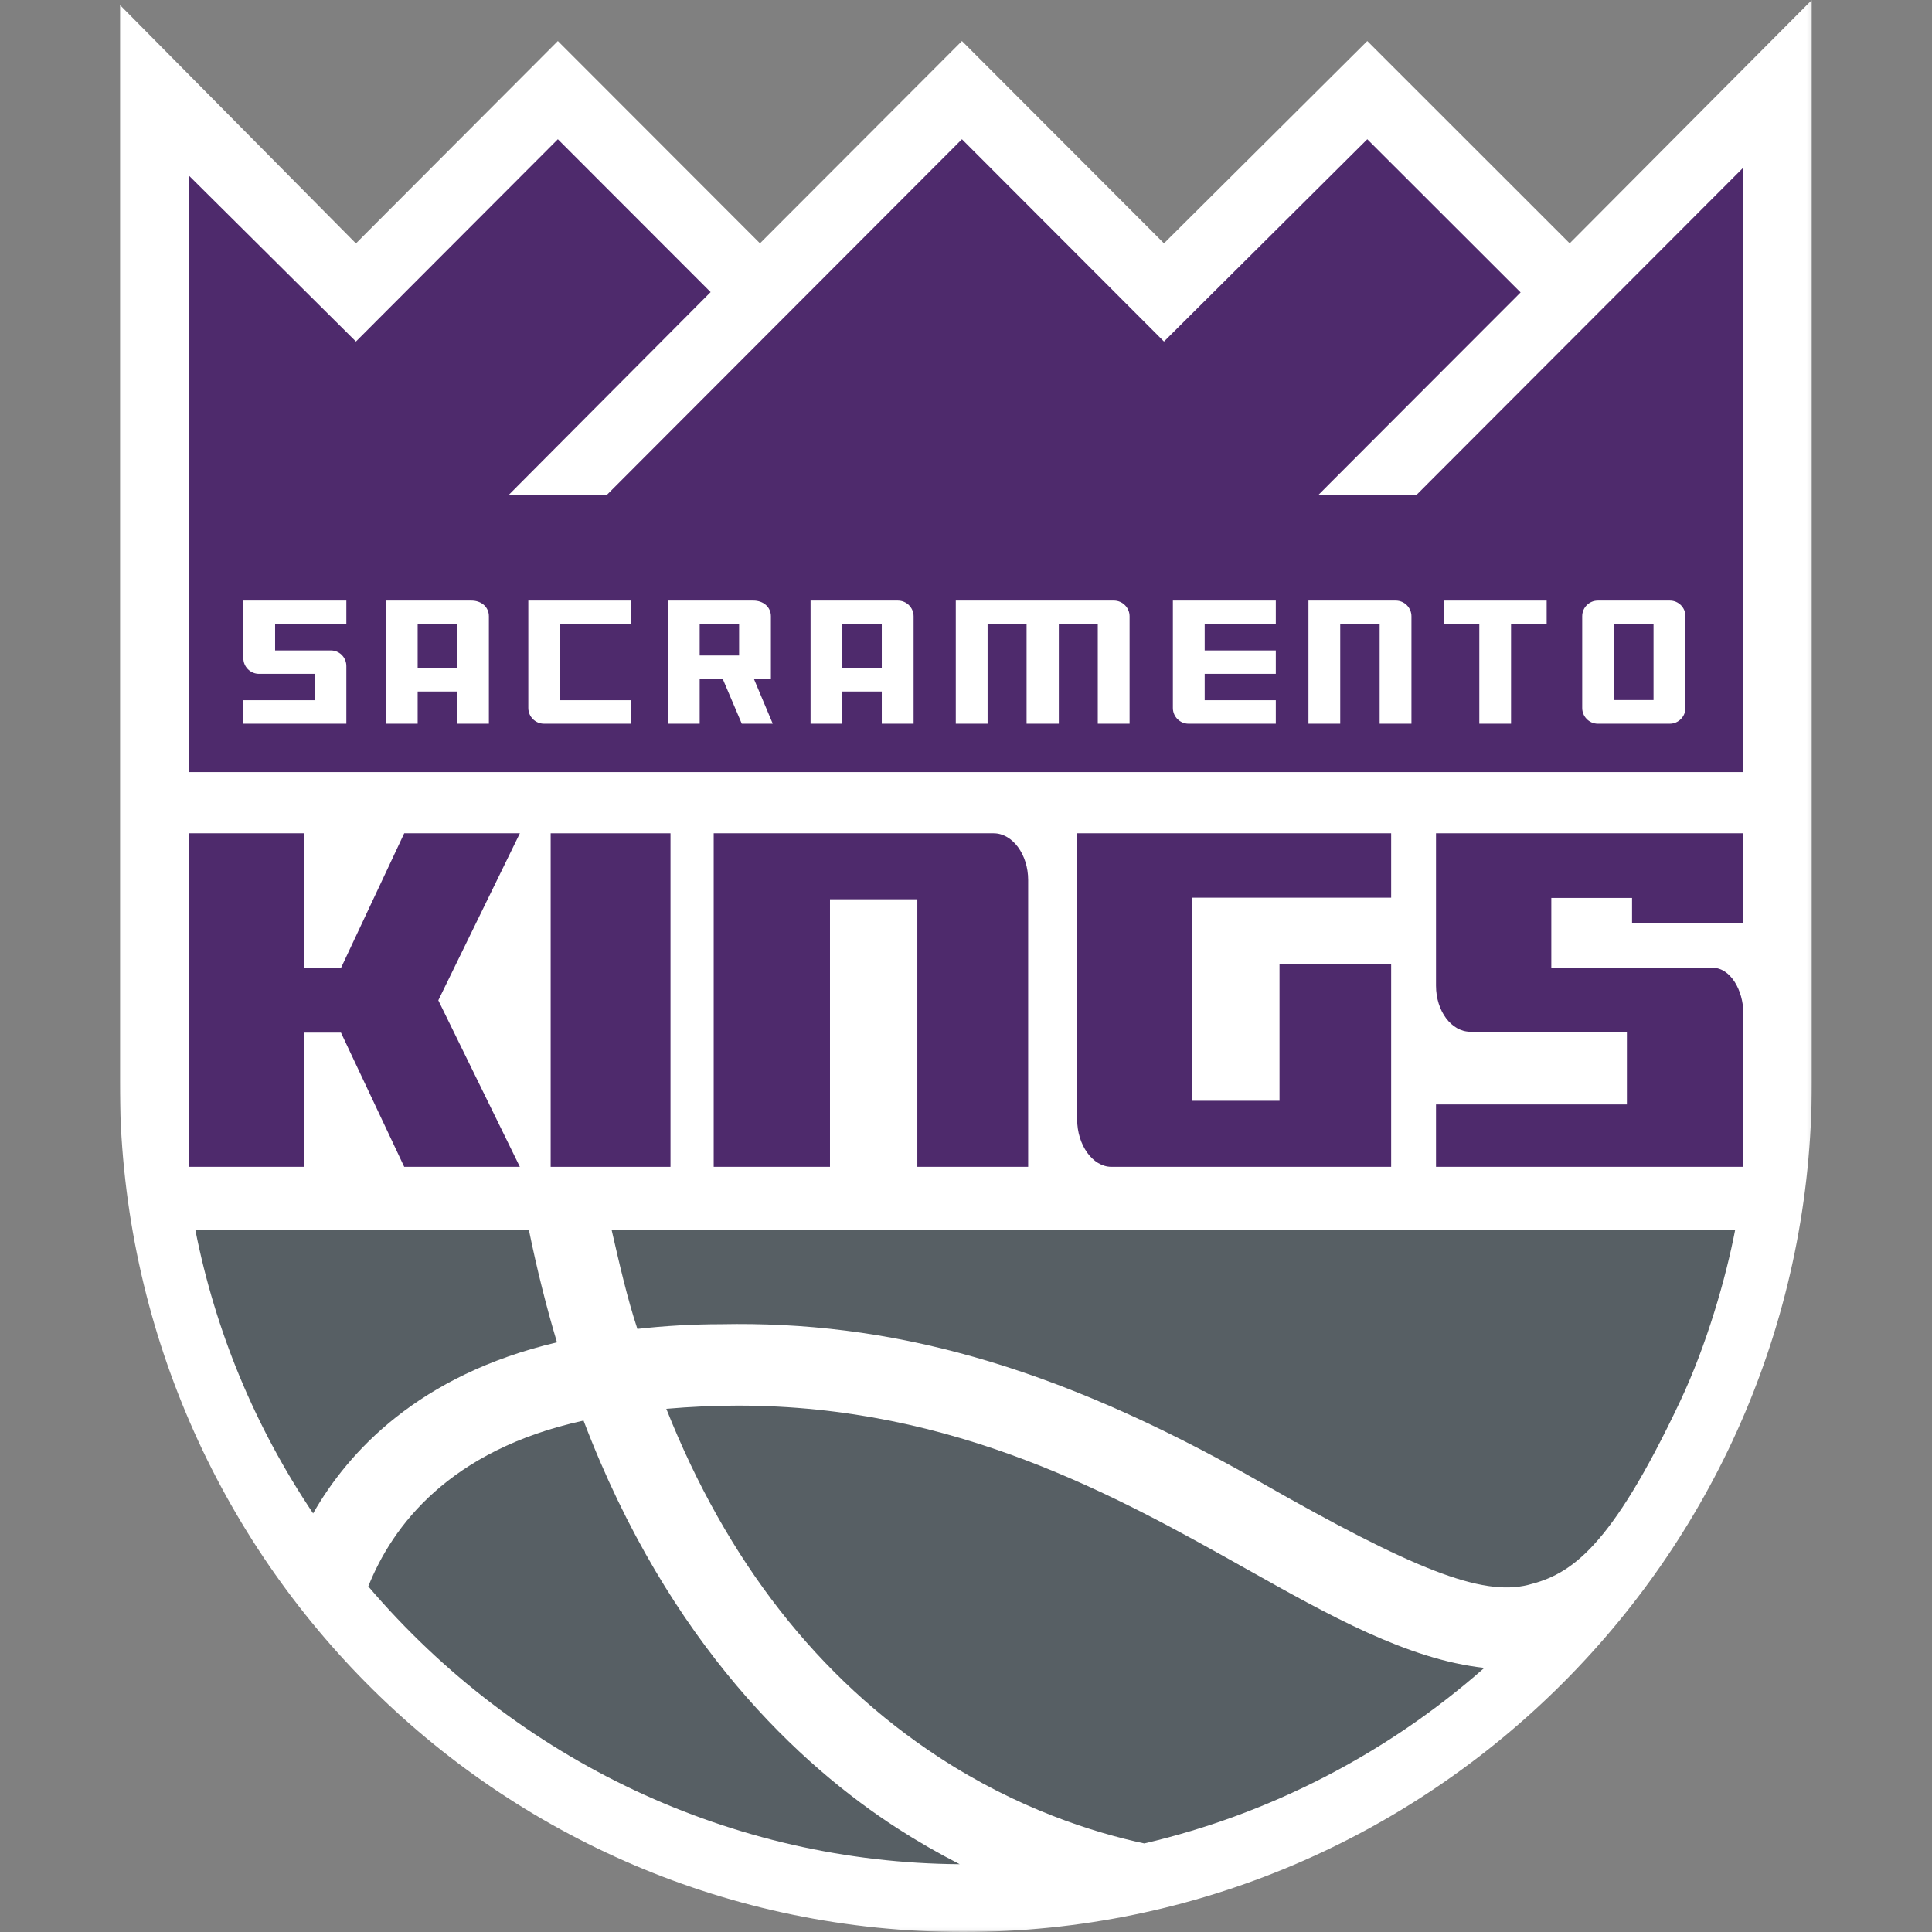 <?xml version="1.0" encoding="UTF-8" standalone="no"?>
<svg width="500px" height="500px" viewBox="0 0 500 500" version="1.1" xmlns="http://www.w3.org/2000/svg" xmlns:xlink="http://www.w3.org/1999/xlink">
    <rect x="0" y="0" width="500" height="500" fill="#808080" stroke="none"/>
    <!-- Generator: Sketch 39.1 (31720) - http://www.bohemiancoding.com/sketch -->
    <title>SAC</title>
    <desc>Created with Sketch.</desc>
    <defs>
        <polygon id="path-1" points="0 499.948 437.904 499.948 437.904 0 0 0"></polygon>
    </defs>
    <g id="Page-1" stroke="none" stroke-width="1" fill="none" fill-rule="evenodd">
        <g id="SAC">
            <g id="SKings_Global_pms" transform="translate(31, 0)">
                <g id="Group-3">
                    <mask id="mask-2" fill="white">
                        <use xlink:href="#path-1"></use>
                    </mask>
                    <g id="Clip-2"></g>
                    <path d="M437.904,0 L375.232,62.97 L322.855,10.615 L270.239,62.977 L217.95,10.615 L165.679,62.97 L113.375,10.615 L61.114,62.997 L0,1.256 L0,280.074 C0,401.337 97.2,500 218.288,500 C339.403,500 437.904,401.337 437.904,280.074 L437.904,0" id="Fill-1" fill="#FFFFFF" mask="url(#mask-2)"></path>
                </g>
                <path d="M19.547,318.263 C24.724,344.523 34.952,369.195 50.033,391.669 C59.14,375.686 77.359,355.83 113.143,347.393 C110.394,338.199 107.946,328.42 105.868,318.263 L19.547,318.263" id="Fill-4" fill="#575F64"></path>
                <path d="M64.311,410.562 C102.982,455.921 158.664,482.069 217.366,482.454 C211.831,479.624 206.414,476.508 201.203,473.154 C176.32,457.057 142.11,425.728 120.02,367.648 C85.253,375.234 70.537,394.957 64.311,410.562" id="Fill-5" fill="#575F64"></path>
                <path d="M141.44,364.602 C157.118,404.049 180.807,434.362 211.897,454.709 C232.454,468.181 252.154,474.306 265.144,477.083 C297.647,469.49 328.007,453.812 353.137,431.651 C333.311,429.479 312.981,418.059 291.522,406.016 C258.015,387.195 216.291,363.772 159.959,363.772 C153.872,363.772 147.66,364.064 141.44,364.602" id="Fill-6" fill="#575F64"></path>
                <path d="M226.146,215.659 L153.704,215.659 L153.704,301.978 L183.799,301.978 L183.799,232.737 L206.406,232.737 L206.406,301.978 L235.087,301.978 L235.087,227.748 C235.087,221.172 231.071,215.659 226.146,215.659" id="Fill-7" fill="#4E2A6C"></path>
                <path d="M247.767,215.659 L247.767,289.707 C247.767,296.298 251.749,301.978 256.661,301.978 L304.099,301.978 L329.03,301.978 L329.03,249.57 L300.137,249.537 L300.137,284.878 L277.536,284.878 L277.536,232.319 L329.03,232.319 L329.03,215.659 L247.767,215.659" id="Fill-8" fill="#4E2A6C"></path>
                <polyline id="Fill-9" fill="#4E2A6C" points="73.613 215.659 57.244 250.517 47.793 250.517 47.793 215.659 17.837 215.659 17.837 301.978 47.793 301.978 47.793 267.244 57.244 267.244 73.613 301.978 103.541 301.978 82.434 258.881 103.541 215.659 73.613 215.659"></polyline>
                <polygon id="Fill-10" fill="#4E2A6C" points="111.512 301.978 142.523 301.978 142.523 215.659 111.512 215.659"></polygon>
                <path d="M420.148,239.003 L420.148,215.659 L340.637,215.659 L340.637,255.092 C340.637,261.669 344.626,267.01 349.525,267.01 L390.04,267.01 L390.04,285.823 L340.637,285.823 L340.637,301.978 L420.188,301.978 L420.188,262.353 C420.188,256.221 416.803,250.462 412.249,250.462 L370.479,250.462 L370.479,232.386 L391.374,232.386 L391.374,239.003 L420.148,239.003" id="Fill-11" fill="#4E2A6C"></path>
                <polyline id="Fill-12" fill="#4E2A6C" points="335.558 128.113 310.17 128.113 362.533 75.68 322.855 36.034 270.239 88.388 217.95 36.034 126.018 128.113 100.63 128.113 152.907 75.6 113.375 36.034 61.114 88.388 17.841 45.393 17.841 199.819 420.14 199.819 420.14 43.401 335.558 128.113"></polyline>
                <path d="M105.725,183.227 C105.725,185.466 107.549,187.293 109.773,187.293 L132.381,187.293 L132.381,181.214 L113.955,181.214 L113.955,161.497 L132.381,161.497 L132.381,155.432 L105.725,155.432 L105.725,183.227" id="Fill-13" fill="#FFFFFF"></path>
                <path d="M77.091,172.898 L87.292,172.898 L87.292,161.505 L77.091,161.505 L77.091,172.898 Z M68.867,155.432 L68.867,187.293 L77.091,187.293 L77.091,178.957 L87.292,178.957 L87.292,187.293 L95.523,187.293 L95.523,159.492 C95.523,157.108 93.608,155.432 91.003,155.432 L68.867,155.432 L68.867,155.432 Z" id="Fill-14" fill="#FFFFFF"></path>
                <path d="M386.77,181.169 L396.932,181.169 L396.932,161.492 L386.77,161.492 L386.77,181.169 Z M401.161,155.432 L382.509,155.432 C380.292,155.432 378.474,157.24 378.474,159.465 L378.474,183.228 C378.474,185.454 380.292,187.293 382.509,187.293 L401.161,187.293 C403.384,187.293 405.196,185.44 405.196,183.215 L405.196,159.465 C405.196,157.24 403.384,155.432 401.161,155.432 L401.161,155.432 Z" id="Fill-15" fill="#FFFFFF"></path>
                <path d="M31.979,170.339 C31.979,172.572 33.805,174.392 36.035,174.392 L50.406,174.392 L50.406,181.214 L31.979,181.214 L31.979,187.293 L58.636,187.293 L58.636,172.372 C58.636,170.3 57.089,168.566 55.018,168.347 L54.792,168.327 L40.197,168.327 L40.197,161.498 L58.636,161.498 L58.636,155.432 L31.979,155.432 L31.979,170.339" id="Fill-16" fill="#FFFFFF"></path>
                <path d="M187.001,172.898 L197.203,172.898 L197.203,161.505 L187.001,161.505 L187.001,172.898 Z M201.365,155.432 L178.771,155.432 L178.771,187.293 L187.001,187.293 L187.001,178.957 L197.203,178.957 L197.203,187.293 L205.44,187.293 L205.44,159.492 C205.44,157.26 203.608,155.432 201.365,155.432 L201.365,155.432 Z" id="Fill-17" fill="#FFFFFF"></path>
                <polyline id="Fill-18" fill="#FFFFFF" points="342.614 161.49 351.847 161.49 351.847 187.293 360.058 187.293 360.058 161.49 369.276 161.49 369.276 155.432 342.614 155.432 342.614 161.49"></polyline>
                <path d="M257.286,155.432 L216.358,155.432 L216.358,187.293 L224.589,187.293 L224.589,161.5 L234.679,161.5 L234.679,187.293 L243.021,187.293 L243.021,161.5 L253.104,161.5 L253.104,187.293 L261.335,187.293 L261.335,159.488 C261.335,157.262 259.509,155.432 257.286,155.432" id="Fill-19" fill="#FFFFFF"></path>
                <path d="M330.221,155.432 L307.626,155.432 L307.626,187.293 L315.85,187.293 L315.85,161.5 L326.052,161.5 L326.052,187.293 L334.282,187.293 L334.282,159.488 C334.282,157.262 332.458,155.432 330.221,155.432" id="Fill-20" fill="#FFFFFF"></path>
                <path d="M272.541,183.227 C272.541,185.466 274.353,187.293 276.59,187.293 L299.177,187.293 L299.177,181.214 L280.771,181.214 L280.771,174.385 L299.177,174.385 L299.177,168.333 L280.771,168.333 L280.771,161.497 L299.177,161.497 L299.177,155.432 L272.541,155.432 L272.541,183.227" id="Fill-21" fill="#FFFFFF"></path>
                <path d="M150.076,169.643 L160.279,169.643 L160.279,161.498 L150.076,161.498 L150.076,169.643 Z M164.109,175.701 L168.509,175.701 L168.509,159.486 C168.509,157.108 166.555,155.432 163.989,155.432 L141.852,155.432 L141.852,187.293 L150.076,187.293 L150.076,175.701 L156.043,175.701 L160.969,187.293 L168.986,187.293 L164.109,175.701 L164.109,175.701 Z" id="Fill-22" fill="#FFFFFF"></path>
                <path d="M155.566,342.706 C198.428,341.834 240.815,352.576 294.901,383.421 C334.877,406.22 352.444,413.135 364.431,410.183 C375.475,407.464 385.722,400.935 403.798,362.696 C410.697,348.102 415.653,330.804 418.063,318.273 L127.281,318.272 C129.305,327.087 131.292,335.856 133.953,343.922 C140.991,343.131 148.268,342.706 155.566,342.706" id="Fill-23" fill="#575F64"></path>
            </g>
        </g>
    </g>
</svg>